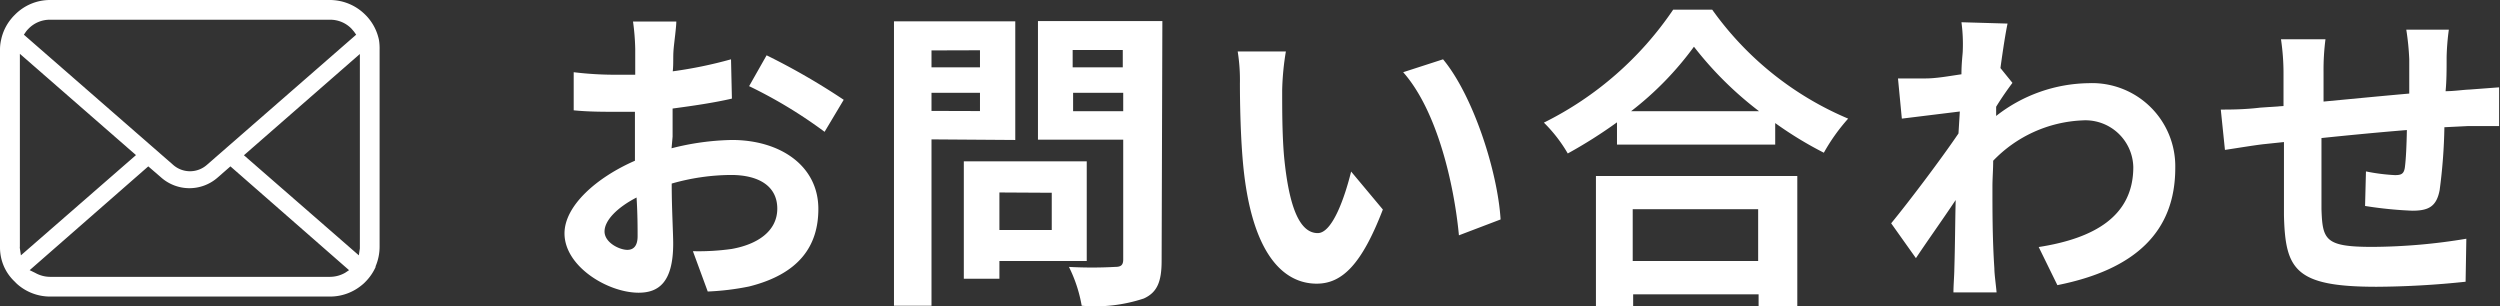 <svg xmlns="http://www.w3.org/2000/svg" width="168.6" height="20.65" viewBox="0 0 168.6 20.65"><rect x="0" y="0" width="168.6" height="20.65" fill="#333333" stroke="none"/><defs><style>.cls-1{fill:#fff;}</style></defs><title>img-header-contact</title><g id="レイヤー_2" data-name="レイヤー 2"><g id="レイヤー_1-2" data-name="レイヤー 1"><path class="cls-1" d="M25.56,2.71a3.34,3.34,0,0,0-.7-1.47A2.62,2.62,0,0,0,24.64,1a3.38,3.38,0,0,0-2.38-1H3.37A3.32,3.32,0,0,0,1,1a2.73,2.73,0,0,0-.23.25A3.27,3.27,0,0,0,.07,2.71,2.84,2.84,0,0,0,0,3.37V16.63A3.22,3.22,0,0,0,.28,18,3.16,3.16,0,0,0,1,19a2.39,2.39,0,0,0,.23.22A3.35,3.35,0,0,0,3.37,20H22.26a3.36,3.36,0,0,0,2.15-.78,2.19,2.19,0,0,0,.23-.21,3.39,3.39,0,0,0,.69-1l0-.05a3.38,3.38,0,0,0,.27-1.34V3.37A3.68,3.68,0,0,0,25.56,2.71ZM1.74,2.15a1.74,1.74,0,0,1,.19-.22,2,2,0,0,1,1.44-.6H22.26a2,2,0,0,1,1.44.6l.18.21.14.2L13.94,11.13a1.72,1.72,0,0,1-2.25,0L1.61,2.34Zm-.4,14.6a.41.41,0,0,1,0-.12v-13l7.83,6.83L1.41,17.22ZM23.27,18.4a2.09,2.09,0,0,1-1,.27H3.37a2.06,2.06,0,0,1-1-.27L2,18.22l8-7,.88.76a2.88,2.88,0,0,0,3.79,0l.87-.76,8,7Zm1-1.77v.12l-.07.47-7.75-6.75,7.82-6.83Z"/><path class="cls-1" d="M45.29,10a17.52,17.52,0,0,1,4.07-.56c3.26,0,5.83,1.74,5.83,4.65,0,2.51-1.31,4.39-4.67,5.23a17.48,17.48,0,0,1-2.79.34l-1-2.72a16,16,0,0,0,2.61-.15c1.71-.3,3.08-1.18,3.08-2.72s-1.28-2.27-3.12-2.27a14.74,14.74,0,0,0-4,.58c0,1.69.1,3.32.1,4.05,0,2.63-1,3.31-2.33,3.31-2.08,0-5-1.77-5-4,0-1.86,2.16-3.77,4.75-4.9,0-.5,0-1,0-1.48V7.54c-.41,0-.79,0-1.13,0-1,0-2,0-3-.1l0-2.57a23.11,23.11,0,0,0,2.93.17c.39,0,.79,0,1.22,0,0-.74,0-1.37,0-1.73a15.4,15.4,0,0,0-.15-1.86h2.92c0,.38-.13,1.3-.18,1.84s0,1-.06,1.52A29.13,29.13,0,0,0,49.3,4l.06,2.65c-1.2.28-2.65.49-4,.67,0,.64,0,1.28,0,1.9ZM43,15.93c0-.53,0-1.5-.07-2.61-1.3.67-2.16,1.54-2.16,2.29s1,1.24,1.54,1.24C42.66,16.85,43,16.66,43,15.93ZM51.7,3.73a45.57,45.57,0,0,1,5.2,3L55.61,8.89a31.42,31.42,0,0,0-5.09-3.08Z"/><path class="cls-1" d="M62.82,9.4V20.62H60.29V1.44h8.18v8Zm0-6V4.54h3.27V3.39Zm3.27,4.09V6.26H62.82V7.48ZM67.4,17.6v1.2H65V10.88h8.29V17.6Zm0-4.62v2.53h3.53V13Zm10.94,4.6c0,1.42-.3,2.14-1.2,2.55a10.44,10.44,0,0,1-4.19.49A9.52,9.52,0,0,0,72.09,18a28.33,28.33,0,0,0,3.11,0c.4,0,.55-.12.55-.51V9.42H70v-8h8.39Zm-6-14.21V4.54h3.38V3.37ZM75.75,7.5V6.26H72.37V7.5Z"/><path class="cls-1" d="M86.47,6.08c0,1.37,0,3,.13,4.5.3,3.06.94,5.14,2.27,5.14,1,0,1.84-2.48,2.25-4.15l2.14,2.56c-1.42,3.69-2.74,5-4.46,5-2.31,0-4.35-2.1-4.94-7.8-.2-1.95-.24-4.41-.24-5.72a12.11,12.11,0,0,0-.15-2.14l3.25,0A17.93,17.93,0,0,0,86.47,6.08ZM101.2,14.8l-2.81,1.07c-.32-3.4-1.45-8.39-3.76-11L97.32,4C99.34,6.43,101,11.54,101.2,14.8Z"/><path class="cls-1" d="M115.47.65A21.51,21.51,0,0,0,124.64,8,12.8,12.8,0,0,0,123,10.3a25.13,25.13,0,0,1-3.28-2V9.75H109.05V8.25a32,32,0,0,1-3.32,2.1,9.85,9.85,0,0,0-1.61-2.08A22.7,22.7,0,0,0,112.84.65Zm-7.84,11.22h13.58v8.78H118.6v-.8h-8.46v.8h-2.51Zm11-4.37a23.8,23.8,0,0,1-4.39-4.35A21.41,21.41,0,0,1,110,7.5Zm-8.52,6.61V17.6h8.46V14.11Z"/><path class="cls-1" d="M135.72,5.59c-.28.37-.73,1-1.1,1.61,0,.21,0,.4,0,.62a10.33,10.33,0,0,1,6.23-2.21,5.61,5.61,0,0,1,5.85,5.72c0,4.28-2.68,6.85-7.95,7.9l-1.26-2.57c3.73-.58,6.38-2.07,6.38-5.39a3.23,3.23,0,0,0-3.45-3.15,8.86,8.86,0,0,0-6,2.72c0,.6-.05,1.2-.05,1.75,0,1.74,0,3.52.13,5.51,0,.38.11,1.15.15,1.62h-2.91c0-.45.06-1.22.06-1.56.05-1.65.05-2.87.09-4.67-.9,1.35-2,2.89-2.68,3.92l-1.67-2.35c1.2-1.46,3.34-4.29,4.54-6.06l.09-1.48L128.26,8,128,5.29c.6,0,1.09,0,1.84,0s1.54-.15,2.44-.28c0-.79.09-1.39.09-1.62a11,11,0,0,0-.09-1.89l3.11.09c-.13.6-.3,1.69-.48,3Z"/><path class="cls-1" d="M165.15,2A16.06,16.06,0,0,0,165,3.86c0,.83,0,1.58-.07,2.29.58,0,1.12-.09,1.61-.11l2-.15V8.5c-.37,0-1.48,0-2.06,0l-1.63.08a36.41,36.41,0,0,1-.32,4.24c-.21,1.11-.75,1.39-1.84,1.39a26.51,26.51,0,0,1-3.19-.32l.06-2.33a13,13,0,0,0,1.95.25c.43,0,.6-.08.67-.49.08-.58.12-1.54.14-2.55-1.86.15-3.93.35-5.76.54,0,1.95,0,3.9,0,4.79.07,2.08.24,2.55,3.43,2.55a39.51,39.51,0,0,0,6.34-.55L166.28,19a59.85,59.85,0,0,1-6,.34c-5.5,0-6.16-1.15-6.25-4.82,0-.9,0-3,0-4.94l-1.43.15c-.67.08-2,.3-2.55.38l-.28-2.72c.6,0,1.58,0,2.65-.13L154,7.15V5a15.64,15.64,0,0,0-.17-2.35h3a16,16,0,0,0-.13,2.2c0,.5,0,1.2,0,2,1.8-.17,3.85-.37,5.78-.54V4A17.25,17.25,0,0,0,162.28,2Z"/></g></g></svg>